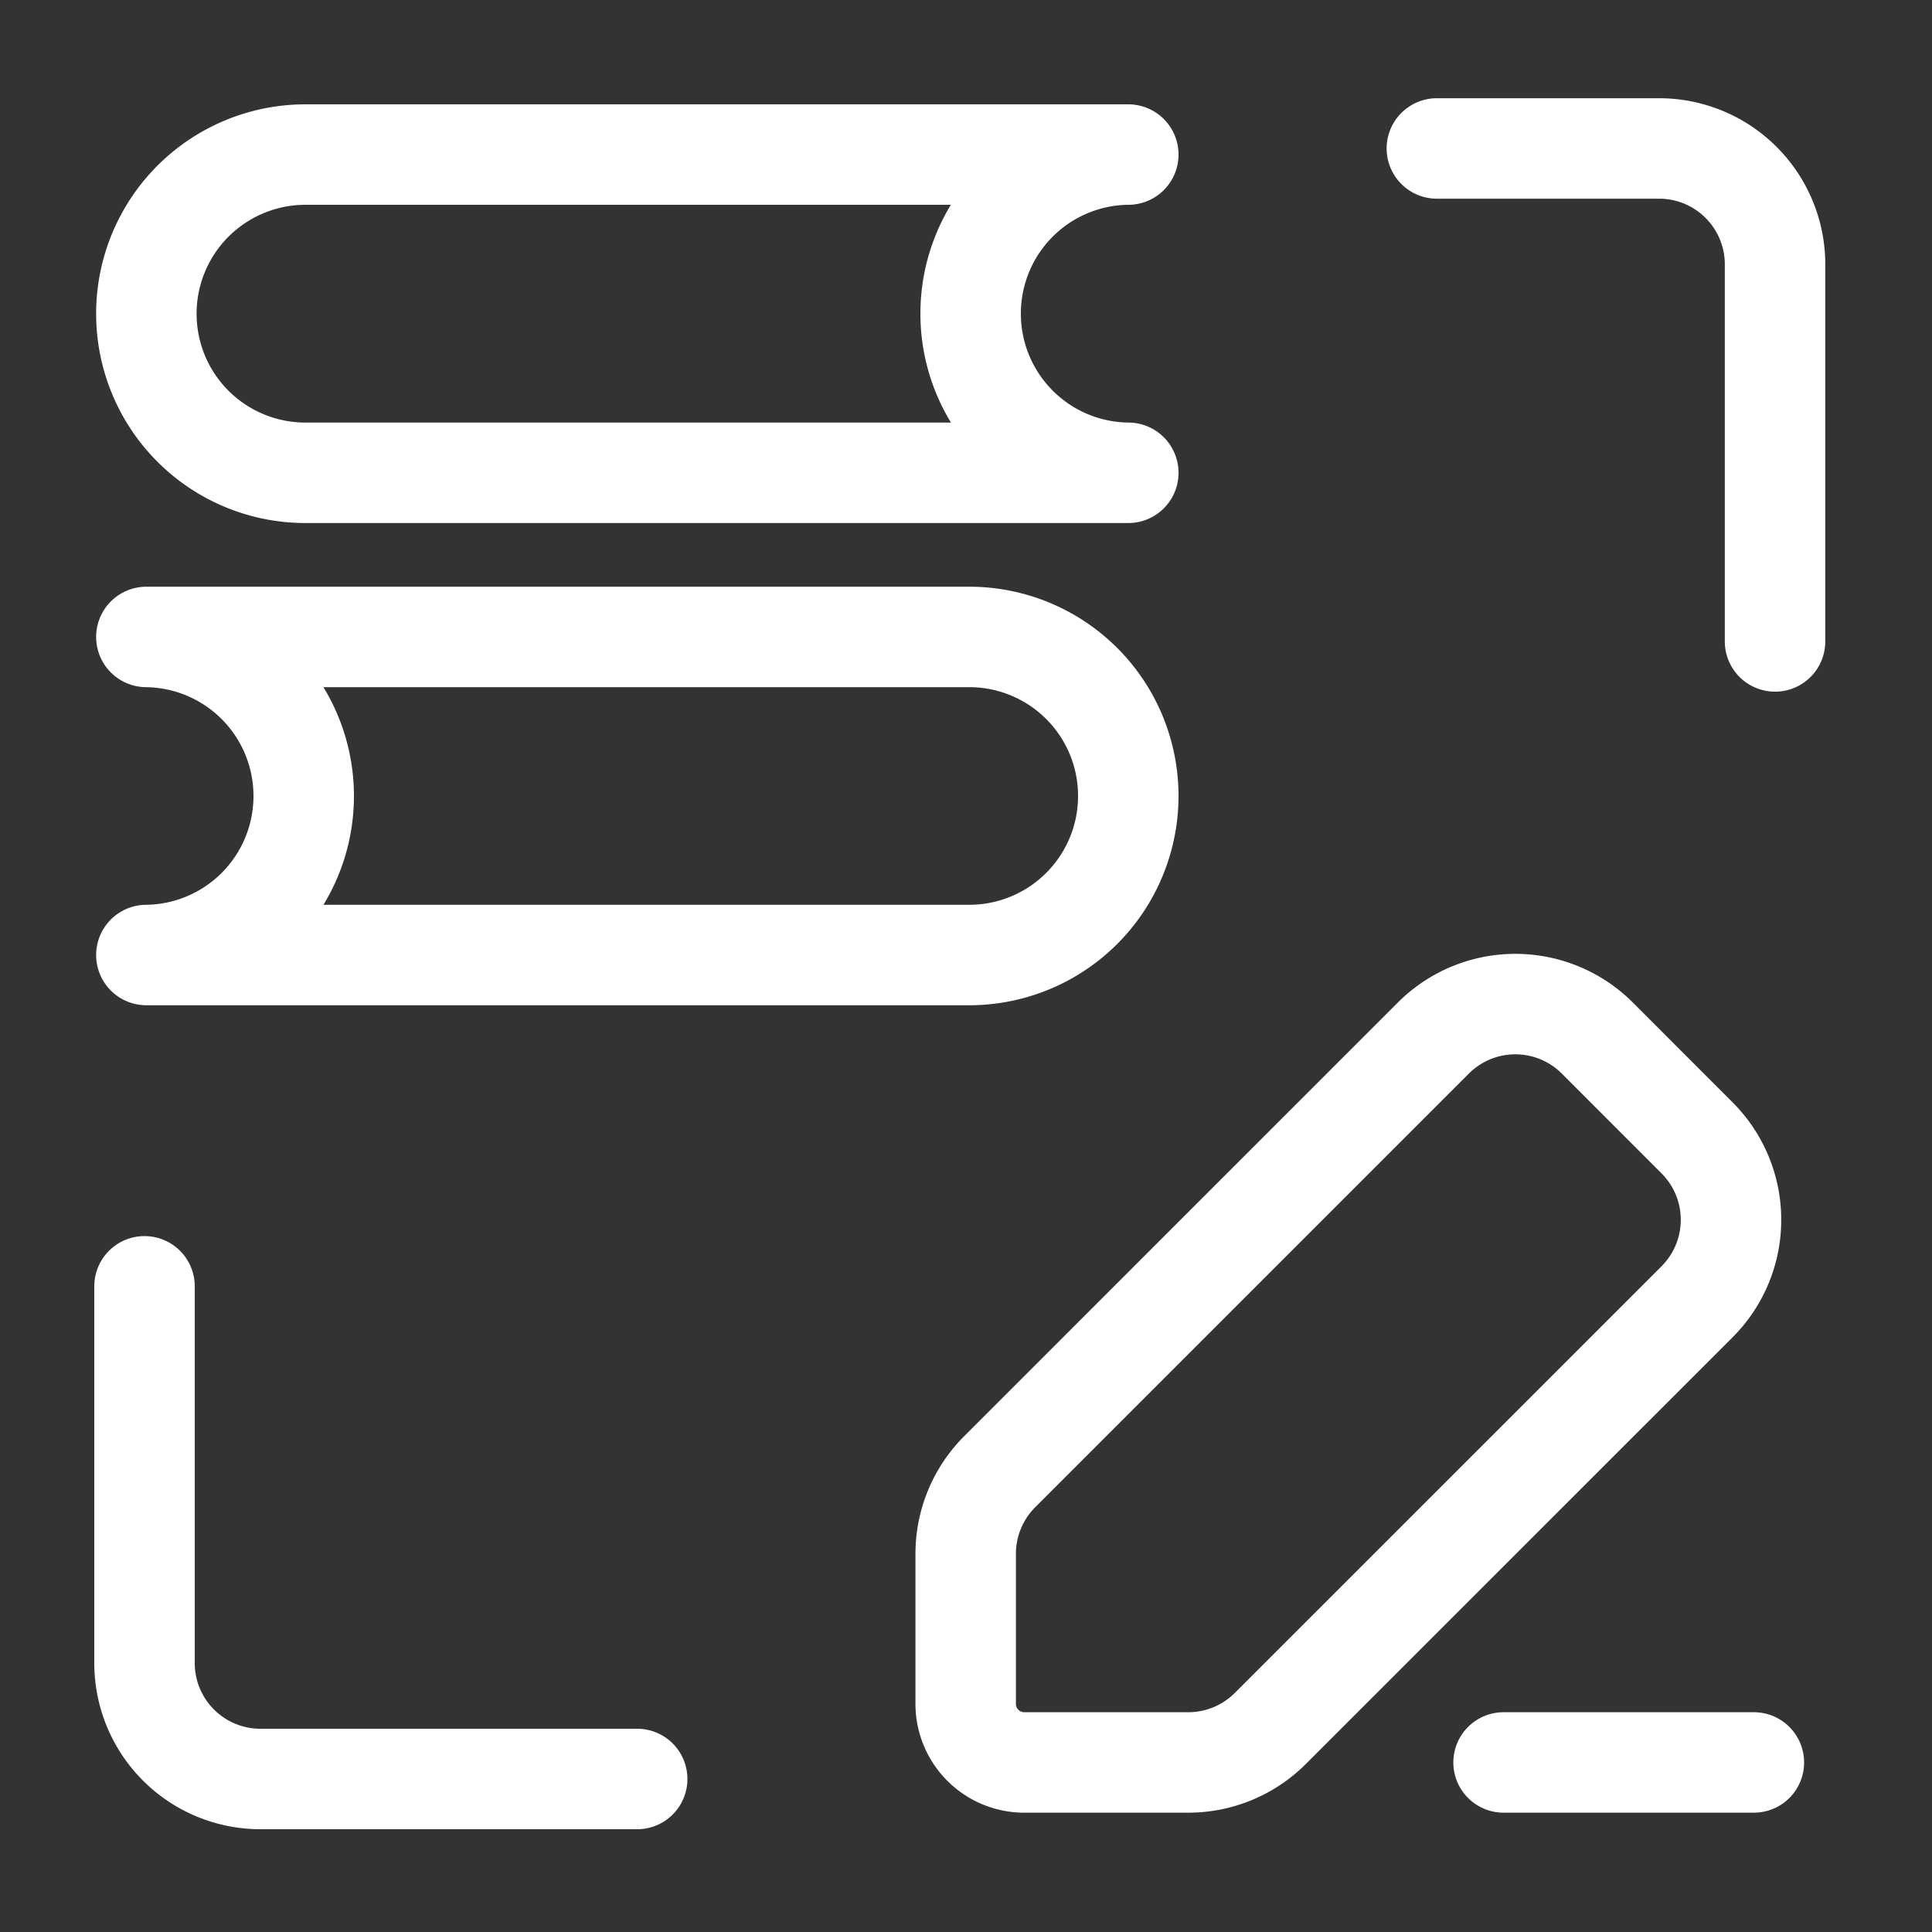 <svg xmlns="http://www.w3.org/2000/svg" viewBox="0 0 250 250"><rect x="0" y="0" width="250" height="250" fill="#333333" stroke="none"/><defs><style>.cls-1,.cls-2{fill:none;stroke:#fff;stroke-linecap:round;stroke-width:13px;}.cls-1{stroke-miterlimit:10;}.cls-2{stroke-linejoin:round;}</style></defs><g id="图层_1" data-name="图层 1"><path class="cls-1" d="M129.35,190.45l56.13-56.13a15,15,0,0,1,21.21,0l12.91,12.92a15,15,0,0,1,0,21.21l-55.22,55.21a15,15,0,0,1-10.6,4.4H132.54a7.58,7.58,0,0,1-7.58-7.59V201.05A15,15,0,0,1,129.35,190.45Z"/><line class="cls-1" x1="194.56" y1="228.06" x2="226.95" y2="228.06"/><path class="cls-2" d="M125.6,40.6A20.59,20.59,0,0,0,146,61.18H39.52A20.58,20.58,0,0,1,18.94,40.6h0A20.59,20.59,0,0,1,39.52,20H146A20.57,20.57,0,0,0,125.6,40.6Z"/><path class="cls-2" d="M39.3,103a20.57,20.57,0,0,1-20.36,20.58H125.38A20.58,20.58,0,0,0,146,103h0a20.57,20.57,0,0,0-20.58-20.58H18.94A20.58,20.58,0,0,1,39.3,103Z"/><path class="cls-1" d="M229.69,83V34.21a15,15,0,0,0-15-15H185.93"/><path class="cls-1" d="M18.7,166.45V215.2a15,15,0,0,0,15,15H82.45"/></g></svg>